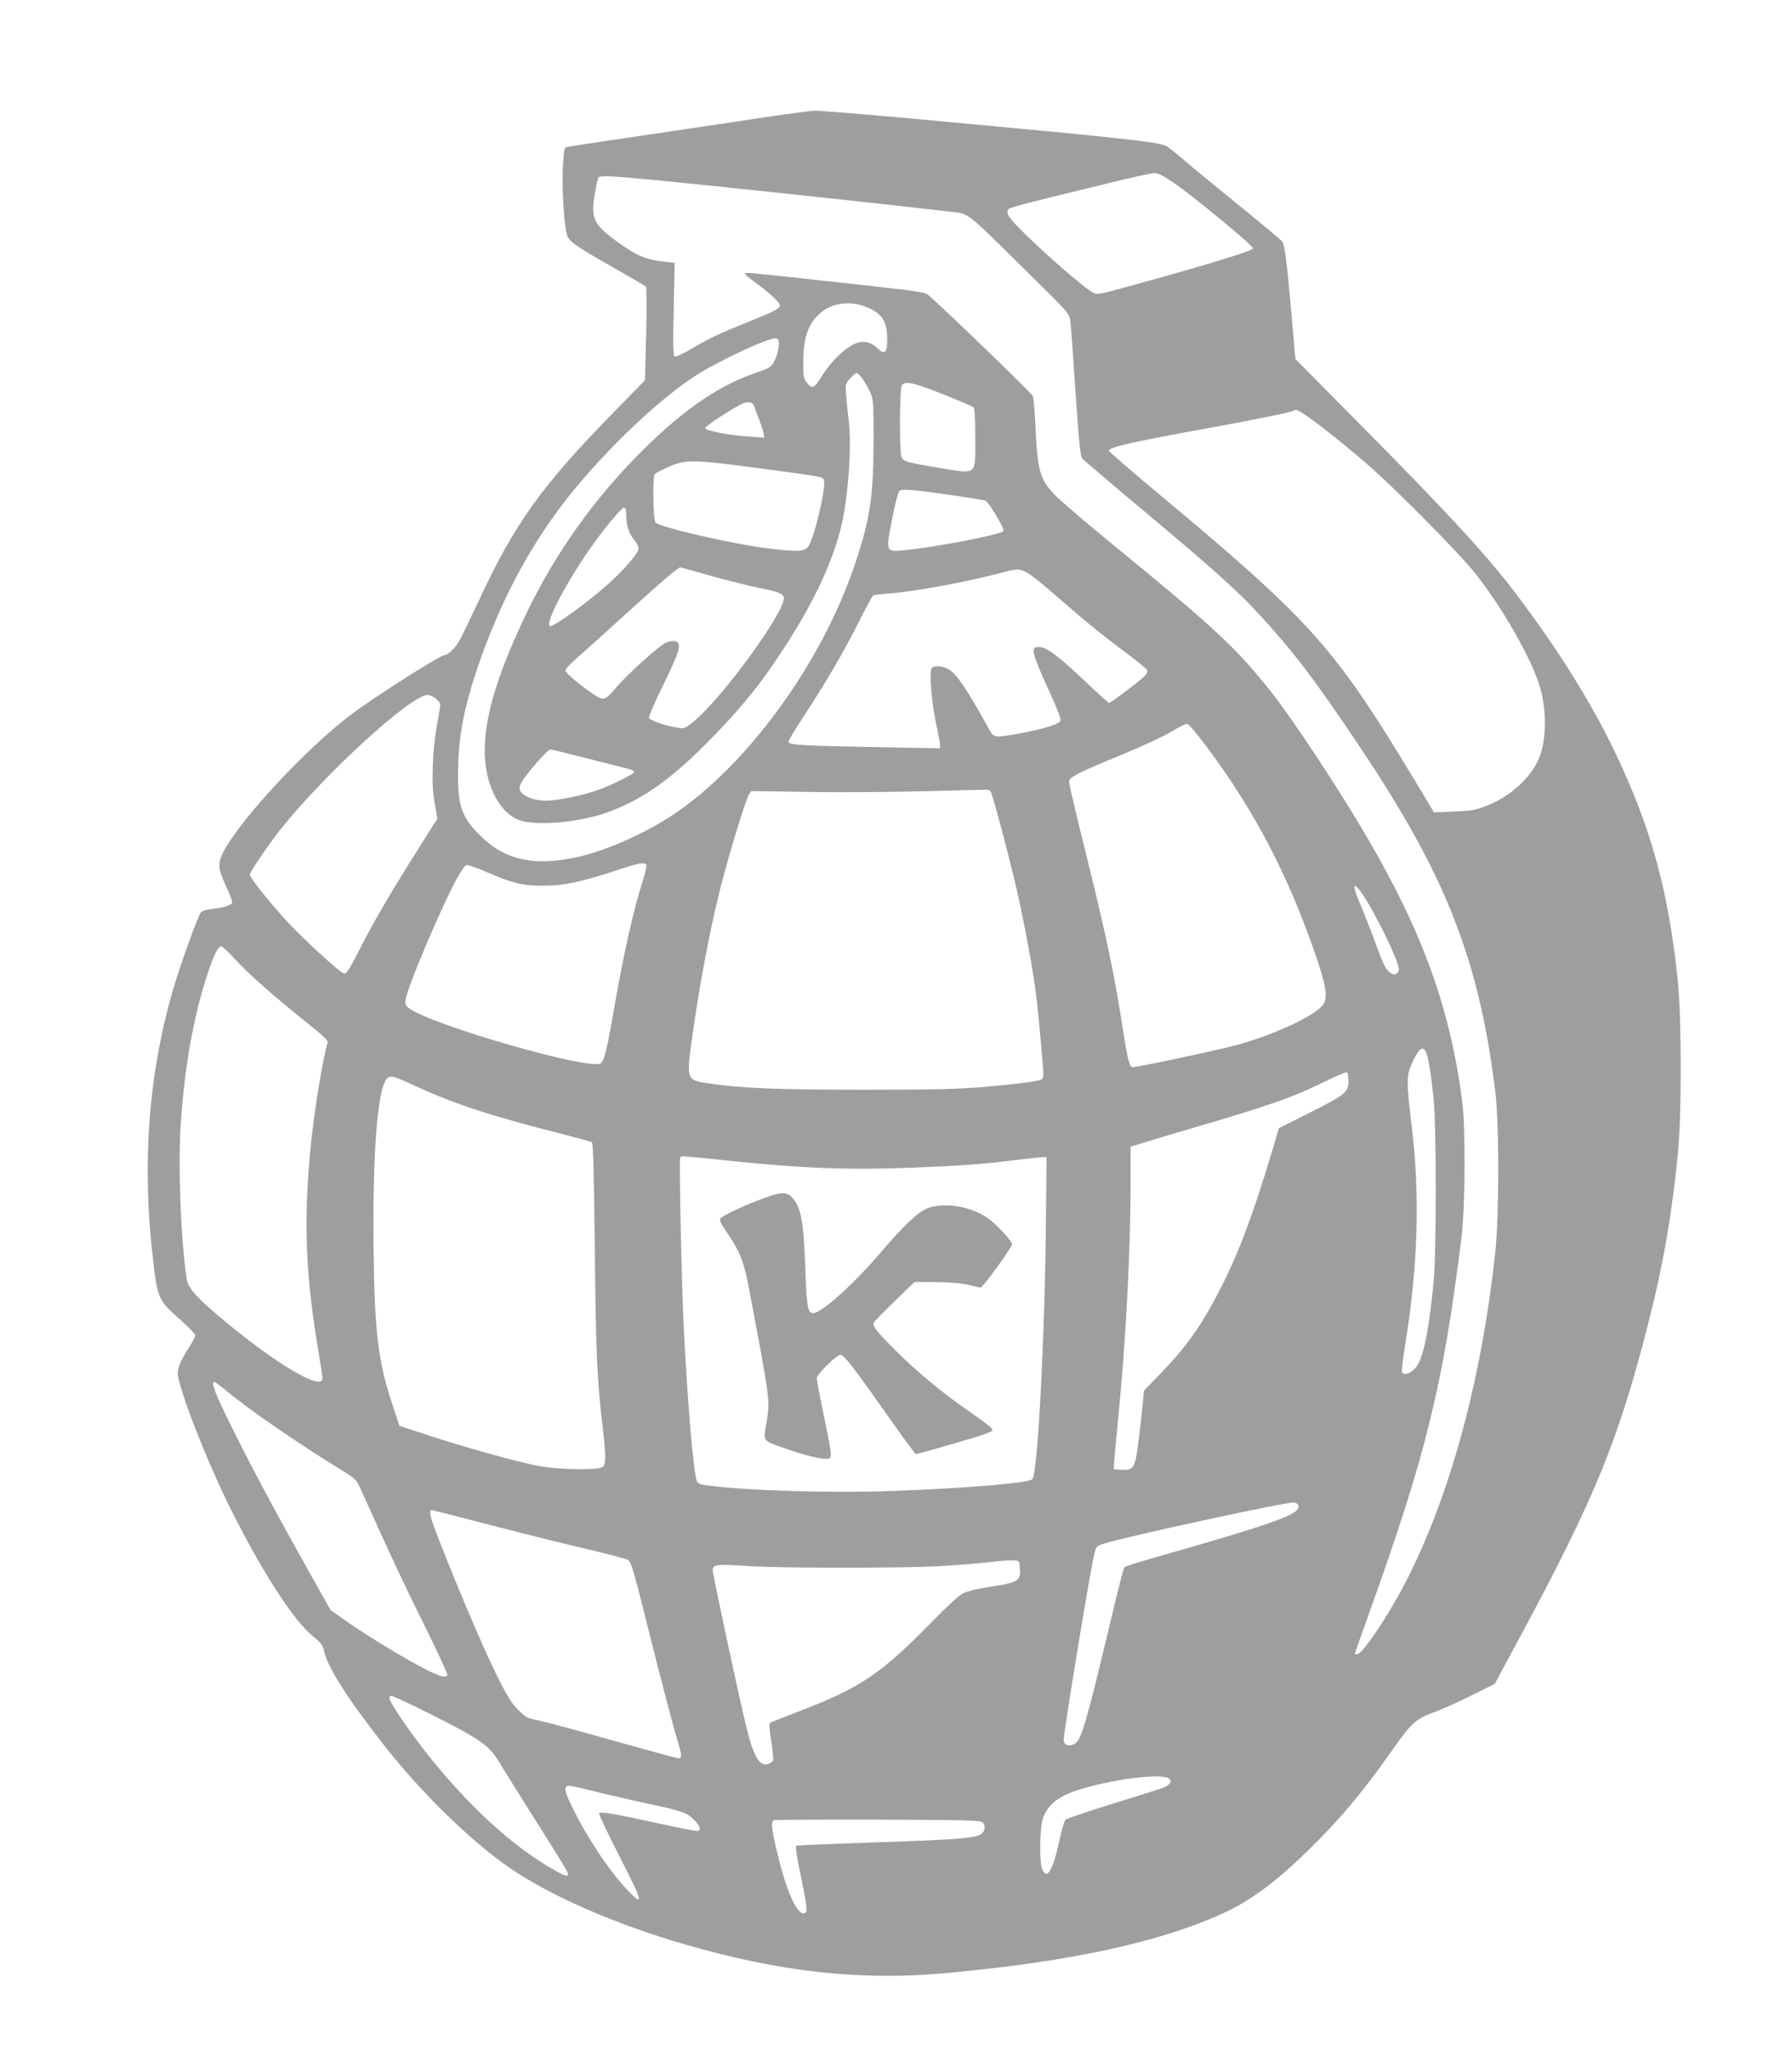 <?xml version="1.0" standalone="no"?>
<!DOCTYPE svg PUBLIC "-//W3C//DTD SVG 20010904//EN"
 "http://www.w3.org/TR/2001/REC-SVG-20010904/DTD/svg10.dtd">
<svg version="1.0" xmlns="http://www.w3.org/2000/svg"
 width="1119pt" height="1280pt" viewBox="0 0 1119 1280"
 preserveAspectRatio="xMidYMid meet">
<g transform="translate(0,1280) scale(0.1,-0.1)"
fill="#9e9e9e" stroke="none">
<path d="M4785 12069 c-137 -21 -466 -70 -730 -109 -264 -39 -492 -73 -506
-76 -27 -5 -27 -6 -34 -122 -8 -143 9 -402 30 -441 18 -35 71 -71 300 -200 99
-56 184 -106 189 -111 4 -5 5 -136 1 -297 l-8 -288 -186 -190 c-463 -474 -625
-699 -855 -1194 -52 -111 -106 -222 -120 -246 -25 -43 -69 -85 -88 -85 -27 0
-435 -259 -583 -370 -282 -212 -699 -661 -802 -864 -34 -67 -32 -100 16 -204
23 -49 41 -96 41 -105 0 -18 -45 -34 -127 -43 -29 -4 -59 -12 -66 -18 -18 -14
-135 -342 -181 -501 -150 -527 -190 -1073 -121 -1665 29 -252 32 -258 175
-385 49 -44 90 -86 90 -93 0 -7 -16 -37 -34 -67 -55 -86 -76 -132 -76 -169 0
-85 183 -556 334 -856 199 -396 393 -695 513 -790 49 -39 58 -52 68 -95 22
-99 147 -294 373 -583 233 -298 549 -606 792 -771 256 -174 652 -346 1080
-471 606 -176 1110 -231 1650 -180 741 69 1282 183 1679 355 187 80 348 195
558 399 203 196 352 373 541 643 117 166 144 190 257 231 50 18 155 65 234
105 l145 72 164 305 c462 859 611 1223 797 1956 90 353 144 664 182 1044 25
251 24 858 -1 1095 -44 422 -119 751 -243 1075 -168 436 -392 830 -742 1300
-190 255 -422 508 -999 1091 l-403 407 -24 278 c-30 333 -42 433 -58 456 -7 9
-124 107 -262 219 -137 111 -293 239 -345 284 -52 45 -104 86 -115 92 -52 27
-252 49 -1594 173 -299 27 -569 49 -600 49 -31 -1 -168 -19 -306 -40z m2542
-409 c118 -80 498 -393 498 -411 0 -14 -299 -106 -725 -223 -270 -74 -249 -71
-297 -39 -67 45 -258 212 -390 340 -121 118 -140 147 -110 171 6 5 116 35 242
66 127 31 320 78 430 105 110 27 214 49 232 50 23 1 55 -15 120 -59z m-3232
15 c374 -36 1337 -139 1833 -196 127 -15 93 11 468 -359 281 -276 282 -278
288 -326 3 -27 18 -227 32 -444 22 -321 30 -399 43 -414 9 -10 189 -164 401
-341 405 -339 568 -485 697 -625 217 -236 343 -400 625 -820 545 -812 752
-1334 855 -2165 25 -199 25 -772 0 -1005 -82 -768 -269 -1472 -532 -2005 -112
-228 -294 -505 -331 -505 -8 0 -14 2 -14 4 0 2 39 112 86 243 358 995 466
1432 581 2363 22 181 25 668 5 830 -74 586 -245 1063 -600 1669 -170 291 -453
720 -591 896 -214 272 -355 404 -976 911 -176 144 -346 289 -378 323 -95 99
-109 151 -122 441 -4 85 -11 164 -15 176 -6 16 -475 471 -642 622 -33 30 -5
26 -593 91 -538 59 -565 62 -565 52 0 -4 30 -29 68 -56 88 -65 152 -124 152
-141 0 -21 -34 -39 -205 -107 -174 -70 -239 -100 -359 -172 -43 -25 -85 -44
-92 -41 -11 4 -12 57 -7 295 l6 289 -59 7 c-126 14 -184 40 -310 133 -138 102
-155 140 -130 290 9 52 19 98 22 103 8 14 79 11 359 -16z m1324 -796 c92 -40
121 -88 121 -199 0 -83 -15 -98 -58 -57 -71 68 -143 55 -249 -46 -30 -28 -75
-84 -100 -124 -50 -80 -63 -86 -97 -40 -18 25 -21 42 -20 130 1 157 33 243
116 310 73 59 190 69 287 26z m-556 -238 c-1 -24 -12 -64 -25 -90 -22 -44 -26
-47 -113 -77 -228 -78 -438 -219 -689 -463 -315 -308 -572 -666 -759 -1062
-256 -541 -311 -873 -186 -1122 40 -78 99 -133 162 -152 109 -32 350 -11 519
45 229 77 421 212 679 478 179 184 292 323 423 522 194 292 316 546 375 777
46 178 71 513 51 673 -6 52 -14 127 -17 165 -4 67 -3 71 26 103 16 17 34 32
40 32 15 0 57 -59 83 -116 22 -47 23 -59 23 -309 -1 -348 -22 -488 -117 -770
-207 -617 -676 -1261 -1143 -1568 -181 -119 -425 -225 -603 -262 -259 -54
-435 -15 -583 127 -123 118 -149 186 -149 393 1 231 35 412 130 689 130 376
300 701 514 985 223 297 586 650 833 811 142 93 463 243 508 237 17 -2 20 -9
18 -46z m1033 -306 c93 -37 175 -72 182 -78 9 -7 12 -58 12 -193 0 -240 18
-226 -240 -183 -187 31 -210 38 -221 66 -13 35 -12 419 2 445 17 32 74 20 265
-57z m-1183 -80 c5 -16 18 -52 29 -80 11 -27 23 -63 26 -79 l5 -29 -99 7
c-118 8 -266 36 -271 52 -3 10 131 99 222 148 45 24 78 17 88 -19z m3552 -130
c83 -64 213 -171 290 -239 173 -153 534 -518 640 -646 173 -209 375 -561 424
-740 42 -150 36 -338 -13 -445 -55 -120 -180 -231 -321 -286 -70 -28 -95 -32
-206 -37 l-125 -5 -44 74 c-24 41 -104 173 -178 294 -413 672 -593 868 -1469
1598 -186 155 -338 286 -338 292 0 22 126 51 590 136 312 56 555 106 564 115
15 14 53 -9 186 -111z m-3518 -250 c399 -53 391 -52 398 -74 15 -47 -66 -383
-101 -418 -28 -28 -68 -29 -244 -8 -233 29 -683 133 -707 163 -15 18 -18 278
-5 300 5 7 44 28 88 47 106 47 152 46 571 -10z m1217 -170 c96 -14 181 -28
189 -31 20 -7 119 -173 114 -189 -9 -22 -419 -102 -631 -122 -107 -10 -107 -9
-58 231 14 70 31 134 38 140 14 15 95 8 348 -29z m-2054 -117 c1 -68 16 -117
50 -160 22 -27 30 -46 26 -61 -8 -31 -97 -133 -186 -212 -123 -111 -335 -265
-363 -265 -42 0 83 246 241 475 82 119 202 265 218 265 10 0 14 -13 14 -42z
m540 -387 c102 -28 230 -60 285 -71 116 -23 151 -36 159 -57 26 -68 -378 -627
-563 -779 -51 -42 -59 -45 -96 -39 -73 11 -176 46 -182 61 -3 9 37 103 91 212
103 211 116 257 72 268 -13 3 -38 -1 -57 -9 -40 -16 -242 -198 -312 -281 -72
-84 -77 -85 -150 -35 -84 57 -167 128 -167 143 0 7 30 39 67 72 37 32 196 175
352 317 187 170 289 257 300 254 9 -2 99 -27 201 -56z m1989 6 c25 -17 97 -76
161 -132 169 -148 279 -238 427 -348 72 -54 134 -105 137 -113 3 -9 -5 -26
-22 -41 -36 -34 -207 -163 -216 -163 -4 0 -54 45 -112 100 -207 197 -277 250
-329 250 -52 0 -43 -37 72 -288 58 -130 72 -167 62 -178 -17 -20 -127 -52
-257 -75 -165 -28 -155 -30 -198 49 -121 220 -190 322 -238 351 -40 25 -101
28 -110 5 -15 -40 5 -244 39 -389 8 -37 15 -76 15 -87 l0 -21 -412 8 c-437 8
-529 13 -535 31 -2 6 42 80 98 165 135 204 252 406 345 592 42 84 81 155 86
158 6 4 51 10 102 13 162 12 503 76 721 135 83 23 103 20 164 -22z m-3714
-773 c24 -22 27 -30 21 -62 -31 -172 -38 -224 -43 -347 -4 -107 -2 -163 11
-239 l17 -98 -102 -162 c-183 -289 -288 -468 -375 -638 -64 -127 -89 -168
-103 -168 -23 0 -264 222 -377 346 -103 114 -214 255 -214 272 0 17 120 193
195 287 282 352 812 835 915 835 15 0 39 -11 55 -26z m4813 -301 c306 -412
513 -813 687 -1326 54 -159 65 -229 42 -273 -34 -66 -293 -190 -538 -258 -119
-33 -651 -146 -660 -140 -19 12 -30 59 -64 278 -44 286 -95 532 -201 962 -123
501 -132 538 -126 552 7 21 79 57 262 132 214 89 317 136 395 183 33 20 67 36
77 37 10 0 60 -59 126 -147z m-3871 -69 c120 -30 235 -60 256 -65 20 -5 37
-14 37 -19 0 -13 -136 -81 -225 -113 -100 -35 -254 -67 -327 -67 -72 0 -140
26 -158 60 -9 17 -8 28 7 55 25 48 163 205 179 205 7 0 111 -25 231 -56z
m2523 -216 c14 -34 96 -340 140 -523 49 -204 103 -481 129 -660 18 -120 27
-209 55 -542 3 -33 0 -55 -7 -62 -16 -12 -117 -26 -357 -48 -159 -14 -298 -18
-750 -18 -551 0 -770 9 -978 40 -134 19 -136 25 -102 273 48 343 107 658 175
932 50 202 160 564 181 598 l15 22 337 -5 c274 -5 665 0 1100 13 46 2 54 -1
62 -20z m-2154 -451 c3 -8 -7 -49 -21 -93 -56 -171 -121 -460 -180 -800 -46
-268 -63 -332 -86 -345 -77 -41 -1043 237 -1192 343 -25 18 -29 26 -24 57 9
71 205 535 310 736 31 59 59 101 70 103 9 2 70 -19 134 -47 156 -67 217 -82
338 -82 137 0 245 23 480 101 129 42 163 48 171 27z m4544 -302 c91 -168 163
-331 155 -354 -14 -45 -60 -29 -91 32 -8 15 -37 87 -63 160 -27 73 -67 174
-89 226 -75 172 -18 131 88 -64z m-7116 -281 c82 -91 258 -246 448 -397 99
-78 137 -114 134 -126 -34 -117 -89 -461 -110 -691 -40 -443 -27 -763 51
-1230 14 -85 26 -164 27 -175 5 -88 -289 85 -631 372 -155 130 -209 191 -217
245 -38 250 -55 722 -37 978 25 355 77 647 161 910 42 131 71 190 93 190 7 0
43 -34 81 -76z m7445 -596 c15 -49 29 -138 43 -283 18 -178 18 -952 0 -1140
-25 -262 -56 -433 -93 -506 -26 -53 -87 -87 -104 -59 -4 6 5 81 19 168 81 498
94 939 41 1372 -34 282 -34 318 10 408 39 83 66 95 84 40z m-489 -170 c0 -69
-18 -84 -245 -198 l-189 -95 -43 -145 c-112 -375 -204 -622 -304 -821 -126
-252 -220 -388 -390 -564 l-106 -110 -7 -80 c-4 -44 -16 -147 -26 -230 -22
-175 -30 -188 -109 -183 l-46 3 2 40 c1 22 13 155 27 295 46 462 76 1030 76
1467 l0 212 113 35 c61 19 168 51 237 71 518 151 663 202 869 304 68 33 127
58 132 55 5 -3 9 -28 9 -56z m-5830 -28 c248 -114 479 -190 927 -303 93 -24
173 -46 179 -50 8 -4 13 -209 18 -649 7 -671 14 -822 46 -1101 25 -210 25
-260 3 -278 -21 -18 -228 -18 -358 0 -130 17 -531 129 -855 239 l-55 18 -42
125 c-91 271 -114 457 -120 966 -8 603 24 1019 84 1078 21 21 42 16 173 -45z
m1980 -470 c440 -46 734 -57 1117 -42 329 13 437 21 663 49 74 9 146 17 160
17 l25 1 -3 -325 c-6 -778 -51 -1650 -86 -1687 -22 -24 -416 -57 -863 -73
-403 -15 -918 1 -1181 36 -32 4 -45 11 -51 27 -21 54 -57 477 -81 947 -13 250
-30 1049 -23 1067 6 17 -21 18 323 -17z m-3150 -1440 c135 -113 463 -338 714
-491 87 -53 90 -56 121 -124 187 -415 261 -574 392 -838 84 -170 151 -313 147
-318 -10 -17 -45 -9 -127 32 -119 59 -365 208 -492 297 l-110 77 -99 175
c-209 372 -373 675 -502 934 -122 246 -150 316 -125 316 5 0 42 -27 81 -60z
m6688 -716 c7 -51 -147 -106 -907 -323 -95 -27 -177 -53 -181 -58 -4 -4 -46
-172 -94 -373 -145 -608 -175 -708 -216 -730 -36 -19 -65 -9 -68 25 -3 30 167
1066 191 1160 11 48 14 51 62 66 125 41 1130 259 1180 256 22 -2 31 -8 33 -23z
m-5020 -124 c210 -54 482 -122 605 -150 122 -29 227 -57 233 -64 18 -18 37
-86 148 -531 58 -231 123 -480 145 -554 40 -130 42 -151 18 -151 -7 0 -187 49
-402 109 -214 61 -426 118 -470 127 -75 15 -83 20 -132 69 -41 42 -69 89 -137
226 -87 179 -212 472 -343 803 -67 171 -79 216 -56 216 4 0 180 -45 391 -100z
m3280 -254 c8 -90 -4 -97 -191 -126 -93 -15 -144 -28 -172 -45 -22 -13 -101
-85 -175 -162 -330 -338 -458 -424 -850 -573 -91 -35 -169 -66 -173 -70 -5 -4
-1 -55 9 -113 9 -58 14 -112 11 -121 -3 -8 -18 -18 -32 -22 -55 -14 -91 50
-138 246 -43 174 -207 941 -207 966 0 34 28 38 213 25 204 -14 961 -14 1207
-1 102 6 237 17 300 24 63 8 133 13 155 12 39 -1 40 -2 43 -40z m-3698 -911
c331 -166 382 -201 448 -310 19 -33 115 -186 212 -340 238 -378 224 -355 212
-367 -12 -12 -172 83 -295 176 -250 189 -529 491 -741 804 -76 113 -89 142
-61 142 8 0 109 -47 225 -105z m4632 -413 c19 -19 -1 -43 -48 -59 -21 -8 -163
-52 -314 -99 -151 -47 -280 -91 -287 -97 -7 -7 -24 -66 -38 -132 -41 -187 -77
-248 -107 -177 -19 45 -16 258 5 319 28 80 93 134 210 172 216 71 540 112 579
73z m-3571 -83 c90 -22 227 -53 304 -70 223 -47 254 -58 297 -101 37 -37 47
-61 29 -72 -4 -3 -109 17 -232 44 -291 64 -383 80 -388 66 -2 -6 53 -122 122
-258 154 -299 162 -333 55 -221 -114 121 -256 333 -347 523 -40 82 -48 110
-34 123 10 11 21 9 194 -34z m2403 -188 c25 -21 17 -63 -16 -79 -47 -22 -165
-31 -658 -47 -261 -9 -480 -18 -486 -20 -8 -2 -1 -54 21 -162 48 -235 50 -252
29 -260 -42 -16 -107 121 -160 336 -46 183 -53 236 -31 245 6 2 298 4 648 3
531 -2 639 -4 653 -16z"/>
<path d="M4765 5316 c-100 -36 -230 -96 -259 -118 -18 -15 -17 -19 41 -106 75
-111 98 -172 129 -332 136 -724 133 -700 110 -845 -20 -118 -26 -109 103 -155
108 -40 224 -70 268 -70 43 0 43 -1 -12 267 -25 119 -45 225 -45 236 0 25 124
147 149 147 21 0 85 -83 320 -417 78 -112 146 -203 150 -203 10 0 246 67 381
108 51 16 96 34 97 39 4 12 -34 43 -169 136 -144 100 -309 237 -434 362 -121
121 -148 155 -138 176 4 8 63 68 131 134 l124 120 138 -1 c89 -1 159 -8 200
-18 34 -9 68 -16 75 -16 13 0 196 252 196 269 0 23 -107 136 -160 170 -102 66
-248 92 -354 61 -61 -17 -151 -99 -301 -275 -174 -204 -375 -385 -427 -385
-34 0 -41 40 -49 275 -12 315 -28 396 -91 455 -30 28 -67 25 -173 -14z"/>
</g>
</svg>
